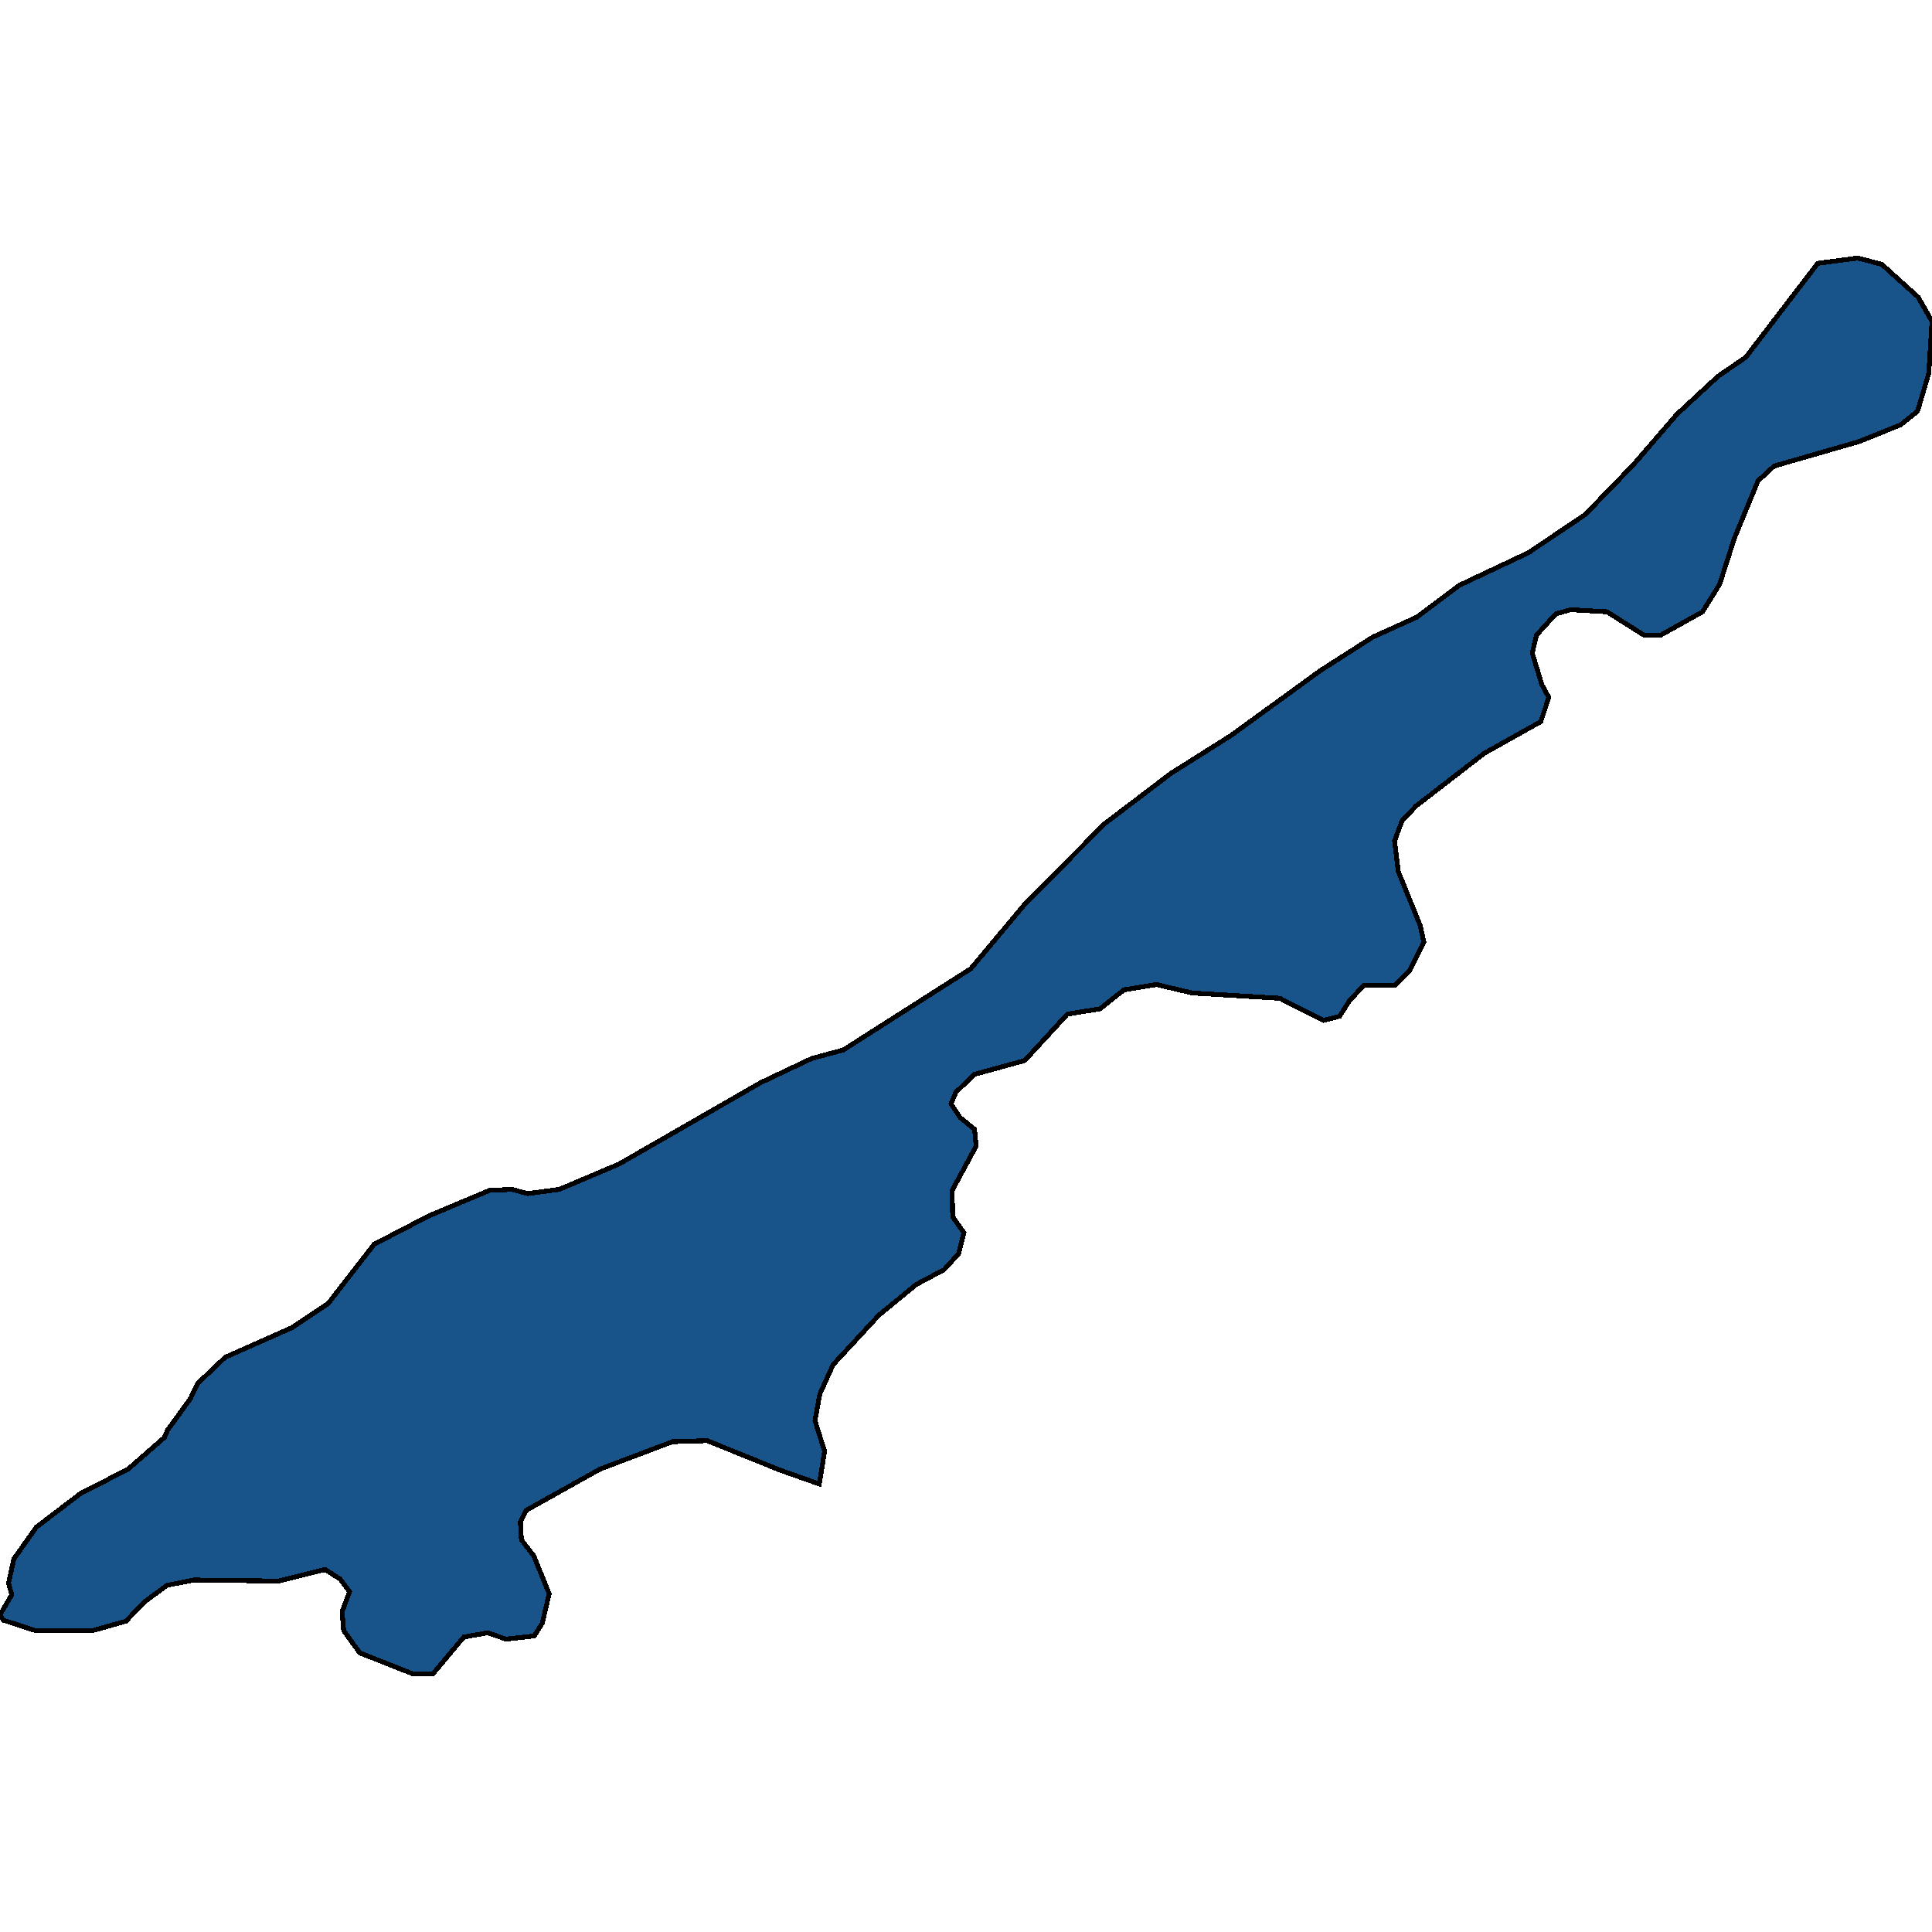 <svg xmlns="http://www.w3.org/2000/svg" width="400" height="400"><path style="stroke: black; fill: #18548a; shape-rendering: crispEdges; stroke-width: 1px;" d="M170.166,303.955L169.613,307.234L161.547,304.392L146.409,298.272L139.227,298.491L124.199,304.174L108.95,312.698L107.735,315.102L107.956,318.818L110.497,322.097L113.702,329.965L112.265,336.085L110.608,338.708L104.751,339.364L100.994,338.052L96.022,338.927L89.613,346.576L85.525,346.576L74.475,342.205L71.16,337.615L70.829,333.681L72.376,329.528L70.387,326.905L67.293,324.938L57.68,327.342L40.11,327.124L34.586,328.217L29.834,331.714L26.077,335.648L19.116,337.615L7.403,337.615L0.663,335.43L0,334.337L2.431,330.184L1.768,327.78L2.873,322.753L7.514,316.195L16.685,309.201L26.519,304.174L34.033,297.616L34.696,296.086L39.448,289.529L40.884,286.469L46.63,281.004L60.442,274.884L67.956,269.856L77.459,257.615L88.84,251.714L101.326,246.467L105.967,246.249L109.282,247.123L115.801,246.249L128.177,241.002L157.459,224.17L168.066,219.143L174.586,217.394L200.994,200.561L212.155,187.226L228.619,170.611L242.431,160.118L254.917,152.247L273.26,138.911L284.199,131.915L293.37,127.761L302.099,121.202L316.464,114.425L328.177,106.554L338.122,96.278L347.182,85.783L355.691,77.912L361.436,73.977L376.354,54.517L384.641,53.424L389.613,54.736L397.127,61.514L400,66.543L399.337,77.256L397.017,85.127L393.481,87.97L384.751,91.468L367.293,96.497L363.978,99.558L359.116,111.364L356.022,120.984L352.486,126.668L343.867,131.478L340.331,131.478L332.707,126.668L325.193,126.231L322.099,127.105L318.122,131.478L317.238,135.195L319.227,141.753L320.663,144.377L319.006,149.405L307.293,155.964L293.149,166.895L290.276,169.955L288.729,174.109L289.503,180.449L294.033,191.598L294.807,195.096L291.823,200.998L288.729,204.059L282.32,204.059L279.448,207.119L277.348,210.398L274.033,211.273L264.972,206.682L246.851,205.589L239.448,203.84L232.707,204.933L227.735,208.868L220.994,209.961L212.155,219.58L201.768,222.422L197.901,226.138L196.906,228.542L198.785,231.384L201.768,233.789L202.099,237.286L197.127,246.467L197.238,251.932L199.558,255.211L198.453,259.583L195.47,262.862L189.724,265.922L181.989,272.261L172.486,282.534L169.724,288.655L168.729,294.119L170.718,300.458Z"></path></svg>